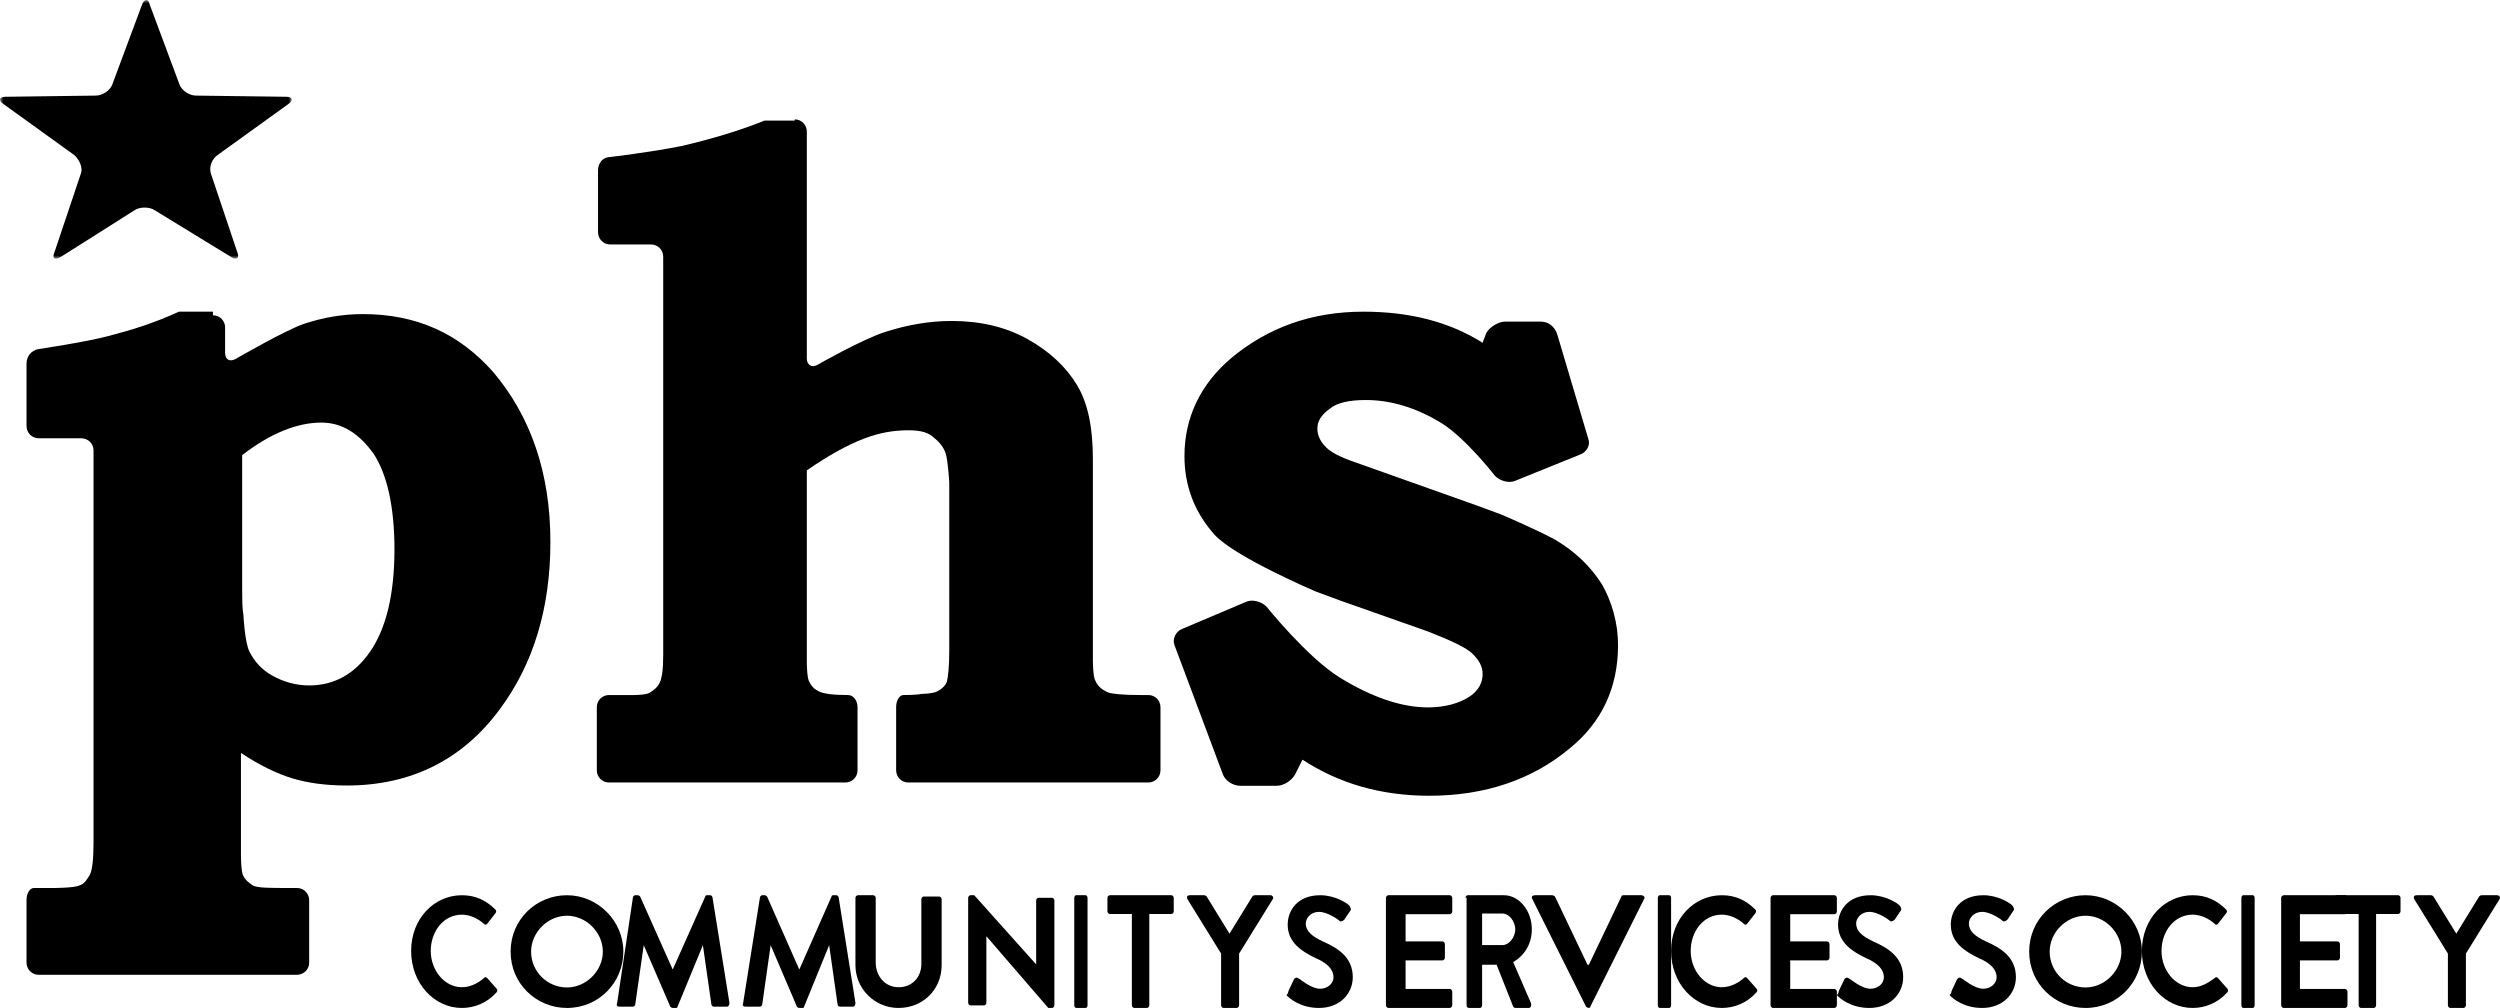 <?xml version="1.0" encoding="UTF-8"?>
<svg width="377px" height="152px" viewBox="0 0 377 152" version="1.1" xmlns="http://www.w3.org/2000/svg" xmlns:xlink="http://www.w3.org/1999/xlink">
    <title>Header_logo</title>
    <defs>
        <polygon id="path-1" points="0 1.70061574e-15 44 1.70061574e-15 44 39 0 39"></polygon>
    </defs>
    <g id="Page-1" stroke="none" stroke-width="1" fill="none" fill-rule="evenodd">
        <g id="Header_logo">
            <path d="M32.109,47.545 C33.212,47.545 33.947,48.455 33.947,49.364 L33.947,53.182 C33.947,54.273 34.681,54.636 35.6,54.091 C35.6,54.091 43.133,49.727 45.888,48.818 C48.644,47.909 51.584,47.364 54.707,47.364 C62.791,47.364 69.221,50.273 74.365,56.091 C80.06,62.818 83,71.364 83,81.727 C83,91.727 80.428,100.091 75.467,106.818 C69.772,114.636 61.872,118.455 52.319,118.455 C49.195,118.455 46.44,118.091 44.051,117.364 C41.663,116.636 39.091,115.364 36.335,113.545 L36.335,125.364 L36.335,129 C36.335,129 36.335,131.545 36.702,132.091 C37.07,132.818 37.621,133.182 38.172,133.545 C38.907,133.909 40.744,133.909 43.5,133.909 L44.786,133.909 C45.888,133.909 46.623,134.818 46.623,135.727 L46.623,145.182 C46.623,146.273 45.705,147 44.786,147 L5.837,147 C4.735,147 4,146.091 4,145.182 L4,135.727 C4,134.636 4.551,133.909 5.102,133.909 L8.042,133.909 C8.042,133.909 11.165,133.909 11.9,133.545 C12.635,133.364 13.002,132.818 13.553,131.909 C13.921,131.182 14.105,129.545 14.105,127 L14.105,67.909 C14.105,66.818 13.186,66.091 12.267,66.091 L5.837,66.091 C4.735,66.091 4,65.182 4,64.273 L4,54.818 C4,53.727 4.735,52.818 5.837,52.636 C5.837,52.636 13.186,51.545 16.493,50.636 C19.984,49.727 23.474,48.636 26.965,47 L32.109,47 L32.109,47.545 Z M36.519,68.636 L36.519,89 C36.519,90.091 36.519,91.727 36.702,92.636 C36.702,92.636 36.886,96.818 37.621,98.273 C38.356,99.727 39.458,101 41.112,101.909 C42.765,102.818 44.602,103.364 46.623,103.364 C50.298,103.364 53.421,101.727 55.809,98.273 C58.198,94.818 59.484,89.727 59.484,82.818 C59.484,76.455 58.381,71.545 56.36,68.455 C54.156,65.364 51.584,63.727 48.46,63.727 C44.786,63.727 40.744,65.364 36.519,68.636 L36.519,68.636 Z" id="Fill-1" fill="#000000" fill-rule="nonzero"></path>
            <path d="M119.85,18 C120.942,18 121.67,18.916 121.67,19.831 L121.67,54.08 C121.67,54.996 122.398,55.545 123.308,54.996 C123.308,54.996 130.043,51.15 133.501,50.051 C136.959,48.952 140.236,48.402 143.512,48.402 C147.88,48.402 151.702,49.318 154.979,51.15 C158.255,52.981 160.803,55.362 162.439,58.109 C164.079,60.856 164.807,64.519 164.807,69.281 L164.807,95.837 L164.807,99.5 C164.807,99.5 164.807,102.064 165.169,102.614 C165.535,103.53 166.263,104.079 167.173,104.445 C167.719,104.628 169.358,104.812 171.906,104.812 L173.18,104.812 C174.27,104.812 175,105.727 175,106.643 L175,116.169 C175,117.266 174.09,118 173.18,118 L136.959,118 C135.867,118 135.139,117.084 135.139,116.169 L135.139,106.643 C135.139,105.544 135.685,104.812 136.231,104.812 C136.777,104.812 138.051,104.812 139.143,104.628 C139.143,104.628 140.6,104.628 141.328,104.264 C142.056,103.896 142.602,103.348 142.784,102.797 C142.966,102.064 143.148,100.601 143.148,98.035 L143.148,76.424 L143.148,72.761 C143.148,72.761 142.966,69.464 142.602,68.365 C142.238,67.266 141.51,66.534 140.6,65.801 C139.69,65.069 138.415,64.886 136.959,64.886 C134.775,64.886 132.591,65.252 130.225,66.168 C127.859,67.083 125.128,68.549 121.67,70.929 L121.67,96.204 L121.67,99.867 C121.67,99.867 121.67,102.248 122.034,102.797 C122.398,103.53 122.762,103.896 123.49,104.264 C124.218,104.628 125.675,104.812 127.859,104.812 C128.769,104.812 129.315,105.727 129.315,106.643 L129.315,116.169 C129.315,117.266 128.405,118 127.495,118 L91.82,118 C90.728,118 90,117.084 90,116.169 L90,106.643 C90,105.544 90.91,104.812 91.82,104.812 L92.002,104.812 L95.642,104.812 C95.642,104.812 97.463,104.812 98.009,104.445 C98.555,104.079 99.101,103.713 99.465,102.98 C99.829,102.248 100.011,100.966 100.011,98.768 L100.011,38.696 C100.011,37.597 99.101,36.864 98.191,36.864 L92.002,36.864 C90.91,36.864 90.182,35.948 90.182,35.033 L90.182,25.692 C90.182,24.593 90.91,23.678 92.002,23.678 C92.002,23.678 98.191,22.945 102.741,22.029 C107.473,20.93 111.66,19.648 115.3,18.183 L119.85,18.183 L119.85,18 Z" id="Fill-3" fill="#000000" fill-rule="nonzero"></path>
            <path d="M224.142,50.19 C224.704,49.252 226.015,48.501 226.952,48.501 L232.383,48.501 C233.509,48.501 234.445,49.252 234.82,50.378 L239.504,66.141 C239.877,67.08 239.316,68.206 238.192,68.581 L228.45,72.522 C227.514,72.897 226.202,72.522 225.453,71.771 C225.453,71.771 220.957,65.954 217.21,63.702 C213.463,61.45 209.716,60.324 205.969,60.324 C203.534,60.324 201.66,60.699 200.534,61.638 C199.225,62.576 198.661,63.514 198.661,64.64 C198.661,65.578 199.037,66.517 199.974,67.455 C200.911,68.393 202.597,69.144 205.407,70.082 L222.83,76.275 C223.767,76.65 225.453,77.213 226.39,77.589 C226.39,77.589 231.261,79.653 234.445,81.342 C237.63,83.219 239.877,85.47 241.565,88.098 C243.063,90.725 244,93.915 244,97.293 C244,103.674 241.565,108.928 236.694,112.869 C231.073,117.56 223.952,120 215.522,120 C208.217,120 201.848,118.123 196.415,114.558 L195.291,116.81 C194.729,117.748 193.605,118.499 192.48,118.499 L187.047,118.499 C185.923,118.499 184.799,117.748 184.425,116.81 L177.116,97.293 C176.744,96.355 177.306,95.229 178.242,94.853 L187.984,90.725 C188.921,90.35 190.23,90.725 190.982,91.476 C190.982,91.476 197.164,99.17 202.035,102.172 C206.906,105.175 211.402,106.676 215.336,106.676 C217.772,106.676 220.02,106.113 221.706,104.987 C223.016,104.049 223.58,102.923 223.58,101.609 C223.58,100.483 223.016,99.545 222.079,98.607 C221.142,97.668 218.709,96.542 215.336,95.229 L202.035,90.537 C201.098,90.162 199.412,89.599 198.475,89.224 C198.475,89.224 186.111,83.969 183.113,80.591 C180.116,77.213 178.617,73.272 178.617,68.769 C178.617,62.951 181.052,57.884 185.736,53.943 C191.167,49.44 197.724,47 205.595,47 C212.526,47 218.521,48.501 223.58,51.692 L224.142,50.19 Z" id="Fill-5" fill="#000000" fill-rule="nonzero"></path>
            <g id="Fill-7-Clipped">
                <mask id="mask-2" fill="white">
                    <use xlink:href="#path-1"></use>
                </mask>
                <g id="path-1"></g>
                <path d="M23.322,31.698 C22.567,31.169 21.055,31.169 20.3,31.698 L9.155,38.751 C8.211,39.28 7.833,38.928 8.211,38.046 L12.177,26.231 C12.555,25.349 11.989,24.115 11.233,23.41 L0.466,15.65 C-0.29,15.121 -0.101,14.592 0.844,14.592 L14.444,14.416 C15.389,14.416 16.522,13.711 16.9,12.829 L21.433,0.661 C21.811,-0.22 22.378,-0.22 22.567,0.661 L27.1,12.829 C27.478,13.711 28.611,14.416 29.556,14.416 L43.156,14.592 C44.1,14.592 44.289,15.121 43.534,15.65 L32.767,23.41 C32.011,23.939 31.445,25.173 31.822,26.231 L35.789,38.046 C36.167,38.928 35.6,39.28 34.845,38.751 L23.322,31.698 Z" id="Fill-7" fill="#000000" fill-rule="nonzero" mask="url(#mask-2)"></path>
            </g>
            <path d="M69.652,135 C71.739,135 73.304,135.78 74.696,137.149 C74.87,137.345 74.87,137.54 74.696,137.734 L73.478,139.299 C73.304,139.494 73.13,139.494 72.957,139.299 C72.087,138.517 70.87,137.931 69.652,137.931 C66.87,137.931 64.957,140.471 64.957,143.402 C64.957,146.333 67.043,148.874 69.652,148.874 C70.87,148.874 72.087,148.287 72.957,147.504 C73.13,147.31 73.304,147.31 73.478,147.504 L74.87,149.069 C75.043,149.264 75.043,149.458 74.87,149.655 C73.478,151.218 71.565,152 69.652,152 C65.478,152 62,148.287 62,143.402 C62,138.517 65.478,135 69.652,135" id="Fill-10" fill="#000000" fill-rule="nonzero"></path>
            <path d="M85.5,135 C90.136,135 94,138.864 94,143.498 C94,148.136 90.33,152 85.5,152 C80.864,152 77,148.328 77,143.498 C77,138.669 80.864,135 85.5,135 M85.5,148.909 C88.398,148.909 90.909,146.396 90.909,143.498 C90.909,140.6 88.398,138.091 85.5,138.091 C82.602,138.091 80.091,140.6 80.091,143.498 C80.091,146.591 82.602,148.909 85.5,148.909" id="Fill-12" fill="#000000" fill-rule="nonzero"></path>
            <path d="M95.438,135.386 C95.438,135.191 95.62,135 95.802,135 L96.166,135 C96.348,135 96.53,135.191 96.53,135.191 L101.445,146.205 L106.359,135.191 C106.359,135 106.541,135 106.723,135 L107.088,135 C107.27,135 107.452,135.191 107.452,135.386 L110,151.225 C110,151.612 109.818,151.807 109.636,151.807 L107.634,151.807 C107.452,151.807 107.27,151.612 107.27,151.42 L105.995,142.532 L102.173,151.807 C102.173,152 101.991,152 101.809,152 L101.445,152 C101.263,152 101.081,151.807 101.081,151.807 L97.076,142.532 L95.802,151.42 C95.802,151.612 95.62,151.807 95.438,151.807 L93.435,151.807 C93.071,151.807 92.889,151.612 93.071,151.225 L95.438,135.386 Z" id="Fill-14" fill="#000000" fill-rule="nonzero"></path>
            <path d="M114.592,135.386 C114.592,135.191 114.772,135 114.952,135 L115.312,135 C115.493,135 115.673,135.191 115.673,135.191 L120.535,146.205 L125.398,135.191 C125.398,135 125.578,135 125.758,135 L126.118,135 C126.299,135 126.479,135.191 126.479,135.386 L129,151.225 C129,151.612 128.82,151.807 128.64,151.807 L126.659,151.807 C126.479,151.807 126.299,151.612 126.299,151.42 L125.038,142.532 L121.256,151.807 C121.256,152 121.076,152 120.896,152 L120.535,152 C120.355,152 120.175,151.807 120.175,151.807 L116.213,142.532 L114.952,151.42 C114.952,151.612 114.772,151.807 114.592,151.807 L112.431,151.807 C112.071,151.807 111.891,151.612 112.071,151.225 L114.592,135.386 Z" id="Fill-16" fill="#000000" fill-rule="nonzero"></path>
            <path d="M129,135.389 C129,135.193 129.191,135 129.382,135 L131.676,135 C131.868,135 132.059,135.193 132.059,135.389 L132.059,145.16 C132.059,147.114 133.397,148.873 135.5,148.873 C137.603,148.873 138.941,147.312 138.941,145.358 L138.941,135.586 C138.941,135.389 139.132,135.193 139.324,135.193 L141.618,135.193 C141.809,135.193 142,135.389 142,135.586 L142,145.551 C142,149.266 139.132,152 135.5,152 C131.868,152 129,149.069 129,145.551 L129,135.389 Z" id="Fill-18" fill="#000000" fill-rule="nonzero"></path>
            <path d="M146,135.386 C146,135.193 146.183,135 146.366,135 L146.915,135 L156.254,145.432 L156.254,135.773 C156.254,135.58 156.437,135.386 156.62,135.386 L158.634,135.386 C158.817,135.386 159,135.58 159,135.773 L159,151.614 C159,151.807 158.817,152 158.634,152 L158.085,152 L148.746,141.182 L148.746,151.227 C148.746,151.42 148.563,151.614 148.38,151.614 L146.366,151.614 C146.183,151.614 146,151.42 146,151.227 L146,135.386 Z" id="Fill-20" fill="#000000" fill-rule="nonzero"></path>
            <path d="M162,135.398 C162,135.198 162.135,135 162.267,135 L163.733,135 C163.867,135 164,135.198 164,135.398 L164,151.6 C164,151.798 163.867,152 163.733,152 L162.267,152 C162.135,152 162,151.798 162,151.6 L162,135.398 Z" id="Fill-22" fill="#000000" fill-rule="nonzero"></path>
            <path d="M170.685,137.832 L167.353,137.832 C167.177,137.832 167,137.629 167,137.427 L167,135.403 C167,135.2 167.177,135 167.353,135 L176.647,135 C176.825,135 177,135.2 177,135.403 L177,137.427 C177,137.629 176.825,137.832 176.647,137.832 L173.316,137.832 L173.316,151.595 C173.316,151.798 173.139,152 172.966,152 L171.036,152 C170.861,152 170.685,151.798 170.685,151.595 L170.685,137.832 Z" id="Fill-24" fill="#000000" fill-rule="nonzero"></path>
            <path d="M184.141,143.798 L179.07,135.598 C178.891,135.198 179.07,135 179.432,135 L181.607,135 C181.787,135 181.97,135.198 181.97,135.198 L185.409,140.798 L188.851,135.198 C188.851,135.198 189.03,135 189.213,135 L191.568,135 C191.93,135 192.109,135.398 191.93,135.598 L186.857,143.798 L186.857,151.598 C186.857,151.798 186.676,152 186.497,152 L184.503,152 C184.324,152 184.141,151.798 184.141,151.598 L184.141,143.798 Z" id="Fill-26" fill="#000000" fill-rule="nonzero"></path>
            <path d="M194.364,149.297 L195.091,147.751 C195.273,147.365 195.636,147.365 195.818,147.558 C196,147.558 197.636,149.102 199.091,149.102 C200.182,149.102 201.091,148.331 201.091,147.365 C201.091,146.204 200.182,145.238 198.364,144.467 C196.364,143.501 194.182,142.149 194.182,139.442 C194.182,137.318 195.636,135 199.091,135 C201.273,135 203.091,136.159 203.455,136.544 C203.636,136.739 203.818,137.125 203.636,137.318 L202.727,138.671 C202.545,138.864 202.182,139.057 202,138.864 C201.818,138.671 200.182,137.51 198.909,137.51 C197.636,137.51 196.909,138.476 196.909,139.25 C196.909,140.408 197.818,141.183 199.455,141.955 C201.636,142.921 204,144.272 204,147.365 C204,149.877 202,152 198.909,152 C196.182,152 194.545,150.65 194,150.068 C194.364,149.683 194.182,149.683 194.364,149.297" id="Fill-28" fill="#000000" fill-rule="nonzero"></path>
            <path d="M209,135.408 C209,135.203 209.185,135 209.37,135 L218.63,135 C218.815,135 219,135.203 219,135.408 L219,137.456 C219,137.663 218.815,137.865 218.63,137.865 L211.963,137.865 L211.963,141.962 L217.519,141.962 C217.704,141.962 217.889,142.169 217.889,142.371 L217.889,144.42 C217.889,144.624 217.704,144.831 217.519,144.831 L211.963,144.831 L211.963,149.13 L218.63,149.13 C218.815,149.13 219,149.337 219,149.54 L219,151.588 C219,151.793 218.815,152 218.63,152 L209.37,152 C209.185,152 209,151.793 209,151.588 L209,135.408 Z" id="Fill-30" fill="#000000" fill-rule="nonzero"></path>
            <path d="M221,135.393 C221,135.196 221.158,135 221.312,135 L226.781,135 C229.125,135 231,137.37 231,140.138 C231,142.313 229.906,144.092 228.189,145.081 L230.845,151.209 C231,151.605 230.845,152 230.533,152 L228.502,152 C228.344,152 228.189,151.804 228.189,151.804 L225.688,145.478 L223.502,145.478 L223.502,151.605 C223.502,151.804 223.344,152 223.188,152 L221.47,152 C221.312,152 221.158,151.804 221.158,151.605 L221.158,135.393 L221,135.393 Z M226.627,142.513 C227.562,142.513 228.502,141.324 228.502,140.138 C228.502,138.954 227.562,137.766 226.627,137.766 L223.502,137.766 L223.502,142.513 L226.627,142.513 Z" id="Fill-32" fill="#000000" fill-rule="nonzero"></path>
            <path d="M231.084,135.593 C230.871,135.198 231.084,135 231.51,135 L234.067,135 C234.28,135 234.493,135.198 234.493,135.198 L239.393,145.477 L239.607,145.477 L244.507,135.198 C244.507,135 244.72,135 244.933,135 L247.49,135 C247.916,135 248.129,135.393 247.916,135.593 L239.82,151.802 C239.82,152 239.607,152 239.393,152 L239.607,152 C239.393,152 239.18,151.802 239.18,151.802 L231.084,135.593 Z" id="Fill-34" fill="#000000" fill-rule="nonzero"></path>
            <path d="M250,135.398 C250,135.198 250.135,135 250.267,135 L251.735,135 C251.867,135 252,135.198 252,135.398 L252,151.6 C252,151.798 251.867,152 251.735,152 L250.267,152 C250.135,152 250,151.798 250,151.6 L250,135.398 Z" id="Fill-36" fill="#000000" fill-rule="nonzero"></path>
            <path d="M259.651,135 C261.738,135 263.305,135.78 264.694,137.149 C264.868,137.345 264.868,137.54 264.694,137.734 L263.477,139.299 C263.305,139.494 263.129,139.494 262.955,139.299 C262.086,138.517 260.868,137.931 259.651,137.931 C256.868,137.931 254.957,140.471 254.957,143.402 C254.957,146.333 257.042,148.874 259.651,148.874 C260.868,148.874 262.086,148.287 262.955,147.504 C263.129,147.31 263.305,147.31 263.477,147.504 L264.868,149.069 C265.044,149.264 265.044,149.458 264.868,149.655 C263.477,151.218 261.566,152 259.651,152 C255.478,152 252,148.287 252,143.402 C252,138.517 255.478,135 259.651,135" id="Fill-38" fill="#000000" fill-rule="nonzero"></path>
            <path d="M267,135.408 C267,135.203 267.187,135 267.37,135 L276.63,135 C276.817,135 277,135.203 277,135.408 L277,137.456 C277,137.663 276.817,137.865 276.63,137.865 L269.965,137.865 L269.965,141.962 L275.52,141.962 C275.704,141.962 275.891,142.169 275.891,142.371 L275.891,144.42 C275.891,144.624 275.704,144.831 275.52,144.831 L269.965,144.831 L269.965,149.13 L276.63,149.13 C276.817,149.13 277,149.337 277,149.54 L277,151.588 C277,151.793 276.817,152 276.63,152 L267.37,152 C267.187,152 267,151.793 267,151.588 L267,135.408 Z" id="Fill-40" fill="#000000" fill-rule="nonzero"></path>
            <path d="M277.362,149.297 L278.089,147.751 C278.271,147.365 278.635,147.365 278.818,147.558 C278.998,147.558 280.636,149.102 282.091,149.102 C283.18,149.102 284.089,148.331 284.089,147.365 C284.089,146.204 283.18,145.238 281.362,144.467 C279.364,143.501 277.18,142.149 277.18,139.442 C277.18,137.318 278.635,135 282.091,135 C284.273,135 286.091,136.159 286.453,136.544 C286.636,136.739 286.816,137.125 286.636,137.318 L285.727,138.671 C285.544,138.864 285.182,139.057 284.998,138.864 C284.818,138.671 283.18,137.51 281.907,137.51 C280.636,137.51 279.907,138.476 279.907,139.25 C279.907,140.408 280.816,141.183 282.455,141.955 C284.635,142.921 287,144.272 287,147.365 C287,149.877 284.998,152 281.907,152 C279.18,152 277.545,150.65 277,150.068 C277.362,149.683 277.18,149.683 277.362,149.297" id="Fill-42" fill="#000000" fill-rule="nonzero"></path>
            <path d="M294.364,149.297 L295.089,147.751 C295.273,147.365 295.636,147.365 295.818,147.558 C295.998,147.558 297.636,149.102 299.091,149.102 C300.182,149.102 301.091,148.331 301.091,147.365 C301.091,146.204 300.182,145.238 298.364,144.467 C296.364,143.501 294.18,142.149 294.18,139.442 C294.18,137.318 295.636,135 299.091,135 C301.273,135 303.091,136.159 303.455,136.544 C303.636,136.739 303.818,137.125 303.636,137.318 L302.727,138.671 C302.545,138.864 302.182,139.057 302,138.864 C301.818,138.671 300.182,137.51 298.909,137.51 C297.636,137.51 296.907,138.476 296.907,139.25 C296.907,140.408 297.816,141.183 299.455,141.955 C301.636,142.921 304,144.272 304,147.365 C304,149.877 302,152 298.909,152 C296.182,152 294.545,150.65 294,150.068 C294.364,149.683 294.18,149.683 294.364,149.297" id="Fill-44" fill="#000000" fill-rule="nonzero"></path>
            <path d="M314.5,135 C319.136,135 323,138.864 323,143.498 C323,148.136 319.33,152 314.5,152 C309.864,152 306,148.328 306,143.498 C306,138.669 309.864,135 314.5,135 M314.5,148.909 C317.398,148.909 319.909,146.396 319.909,143.498 C319.909,140.6 317.398,138.091 314.5,138.091 C311.602,138.091 309.091,140.6 309.091,143.498 C309.091,146.591 311.602,148.909 314.5,148.909" id="Fill-46" fill="#000000" fill-rule="nonzero"></path>
            <path d="M330.651,135 C332.738,135 334.305,135.78 335.694,137.149 C335.868,137.345 335.868,137.54 335.694,137.734 L334.477,139.299 C334.305,139.494 334.129,139.494 333.955,139.299 C333.086,138.517 331.868,137.931 330.651,137.931 C327.868,137.931 325.957,140.471 325.957,143.402 C325.957,146.333 328.042,148.874 330.651,148.874 C331.868,148.874 332.913,148.287 333.955,147.504 C334.129,147.31 334.305,147.31 334.477,147.504 L335.868,149.069 C336.044,149.264 336.044,149.458 335.868,149.655 C334.477,151.218 332.566,152 330.651,152 C326.478,152 323,148.287 323,143.402 C323,138.517 326.478,135 330.651,135" id="Fill-48" fill="#000000" fill-rule="nonzero"></path>
            <path d="M338,135.398 C338,135.198 338.135,135 338.267,135 L339.735,135 C339.867,135 340,135.198 340,135.398 L340,151.6 C340,151.798 339.867,152 339.735,152 L338.267,152 C338.135,152 338,151.798 338,151.6 L338,135.398 Z" id="Fill-50" fill="#000000" fill-rule="nonzero"></path>
            <path d="M344,135.408 C344,135.203 344.191,135 344.377,135 L353.625,135 C353.811,135 354,135.203 354,135.408 L354,137.456 C354,137.663 353.811,137.865 353.625,137.865 L346.83,137.865 L346.83,141.962 L352.491,141.962 C352.681,141.962 352.868,142.169 352.868,142.371 L352.868,144.42 C352.868,144.624 352.681,144.831 352.491,144.831 L346.83,144.831 L346.83,149.13 L353.625,149.13 C353.811,149.13 354,149.337 354,149.54 L354,151.588 C354,151.793 353.811,152 353.625,152 L344.377,152 C344.191,152 344,151.793 344,151.588 L344,135.408 Z" id="Fill-52" fill="#000000" fill-rule="nonzero"></path>
            <path d="M355.684,137.832 L352.351,137.832 C352.175,137.832 352,137.629 352,137.427 L352,135.403 C352,135.2 352.175,135 352.351,135 L361.649,135 C361.825,135 362,135.2 362,135.403 L362,137.427 C362,137.629 361.825,137.832 361.649,137.832 L358.316,137.832 L358.316,151.595 C358.316,151.798 358.14,152 357.965,152 L356.035,152 C355.86,152 355.684,151.798 355.684,151.595 L355.684,137.832 Z" id="Fill-54" fill="#000000" fill-rule="nonzero"></path>
            <path d="M369.143,143.798 L364.07,135.598 C363.891,135.198 364.07,135 364.432,135 L366.607,135 C366.787,135 366.97,135.198 366.97,135.198 L370.409,140.798 L373.851,135.198 C373.851,135.198 374.03,135 374.213,135 L376.568,135 C376.93,135 377.109,135.398 376.93,135.598 L371.859,143.798 L371.859,151.598 C371.859,151.798 371.676,152 371.497,152 L369.505,152 C369.324,152 369.143,151.798 369.143,151.598 L369.143,143.798 Z" id="Fill-56" fill="#000000" fill-rule="nonzero"></path>
        </g>
    </g>
</svg>